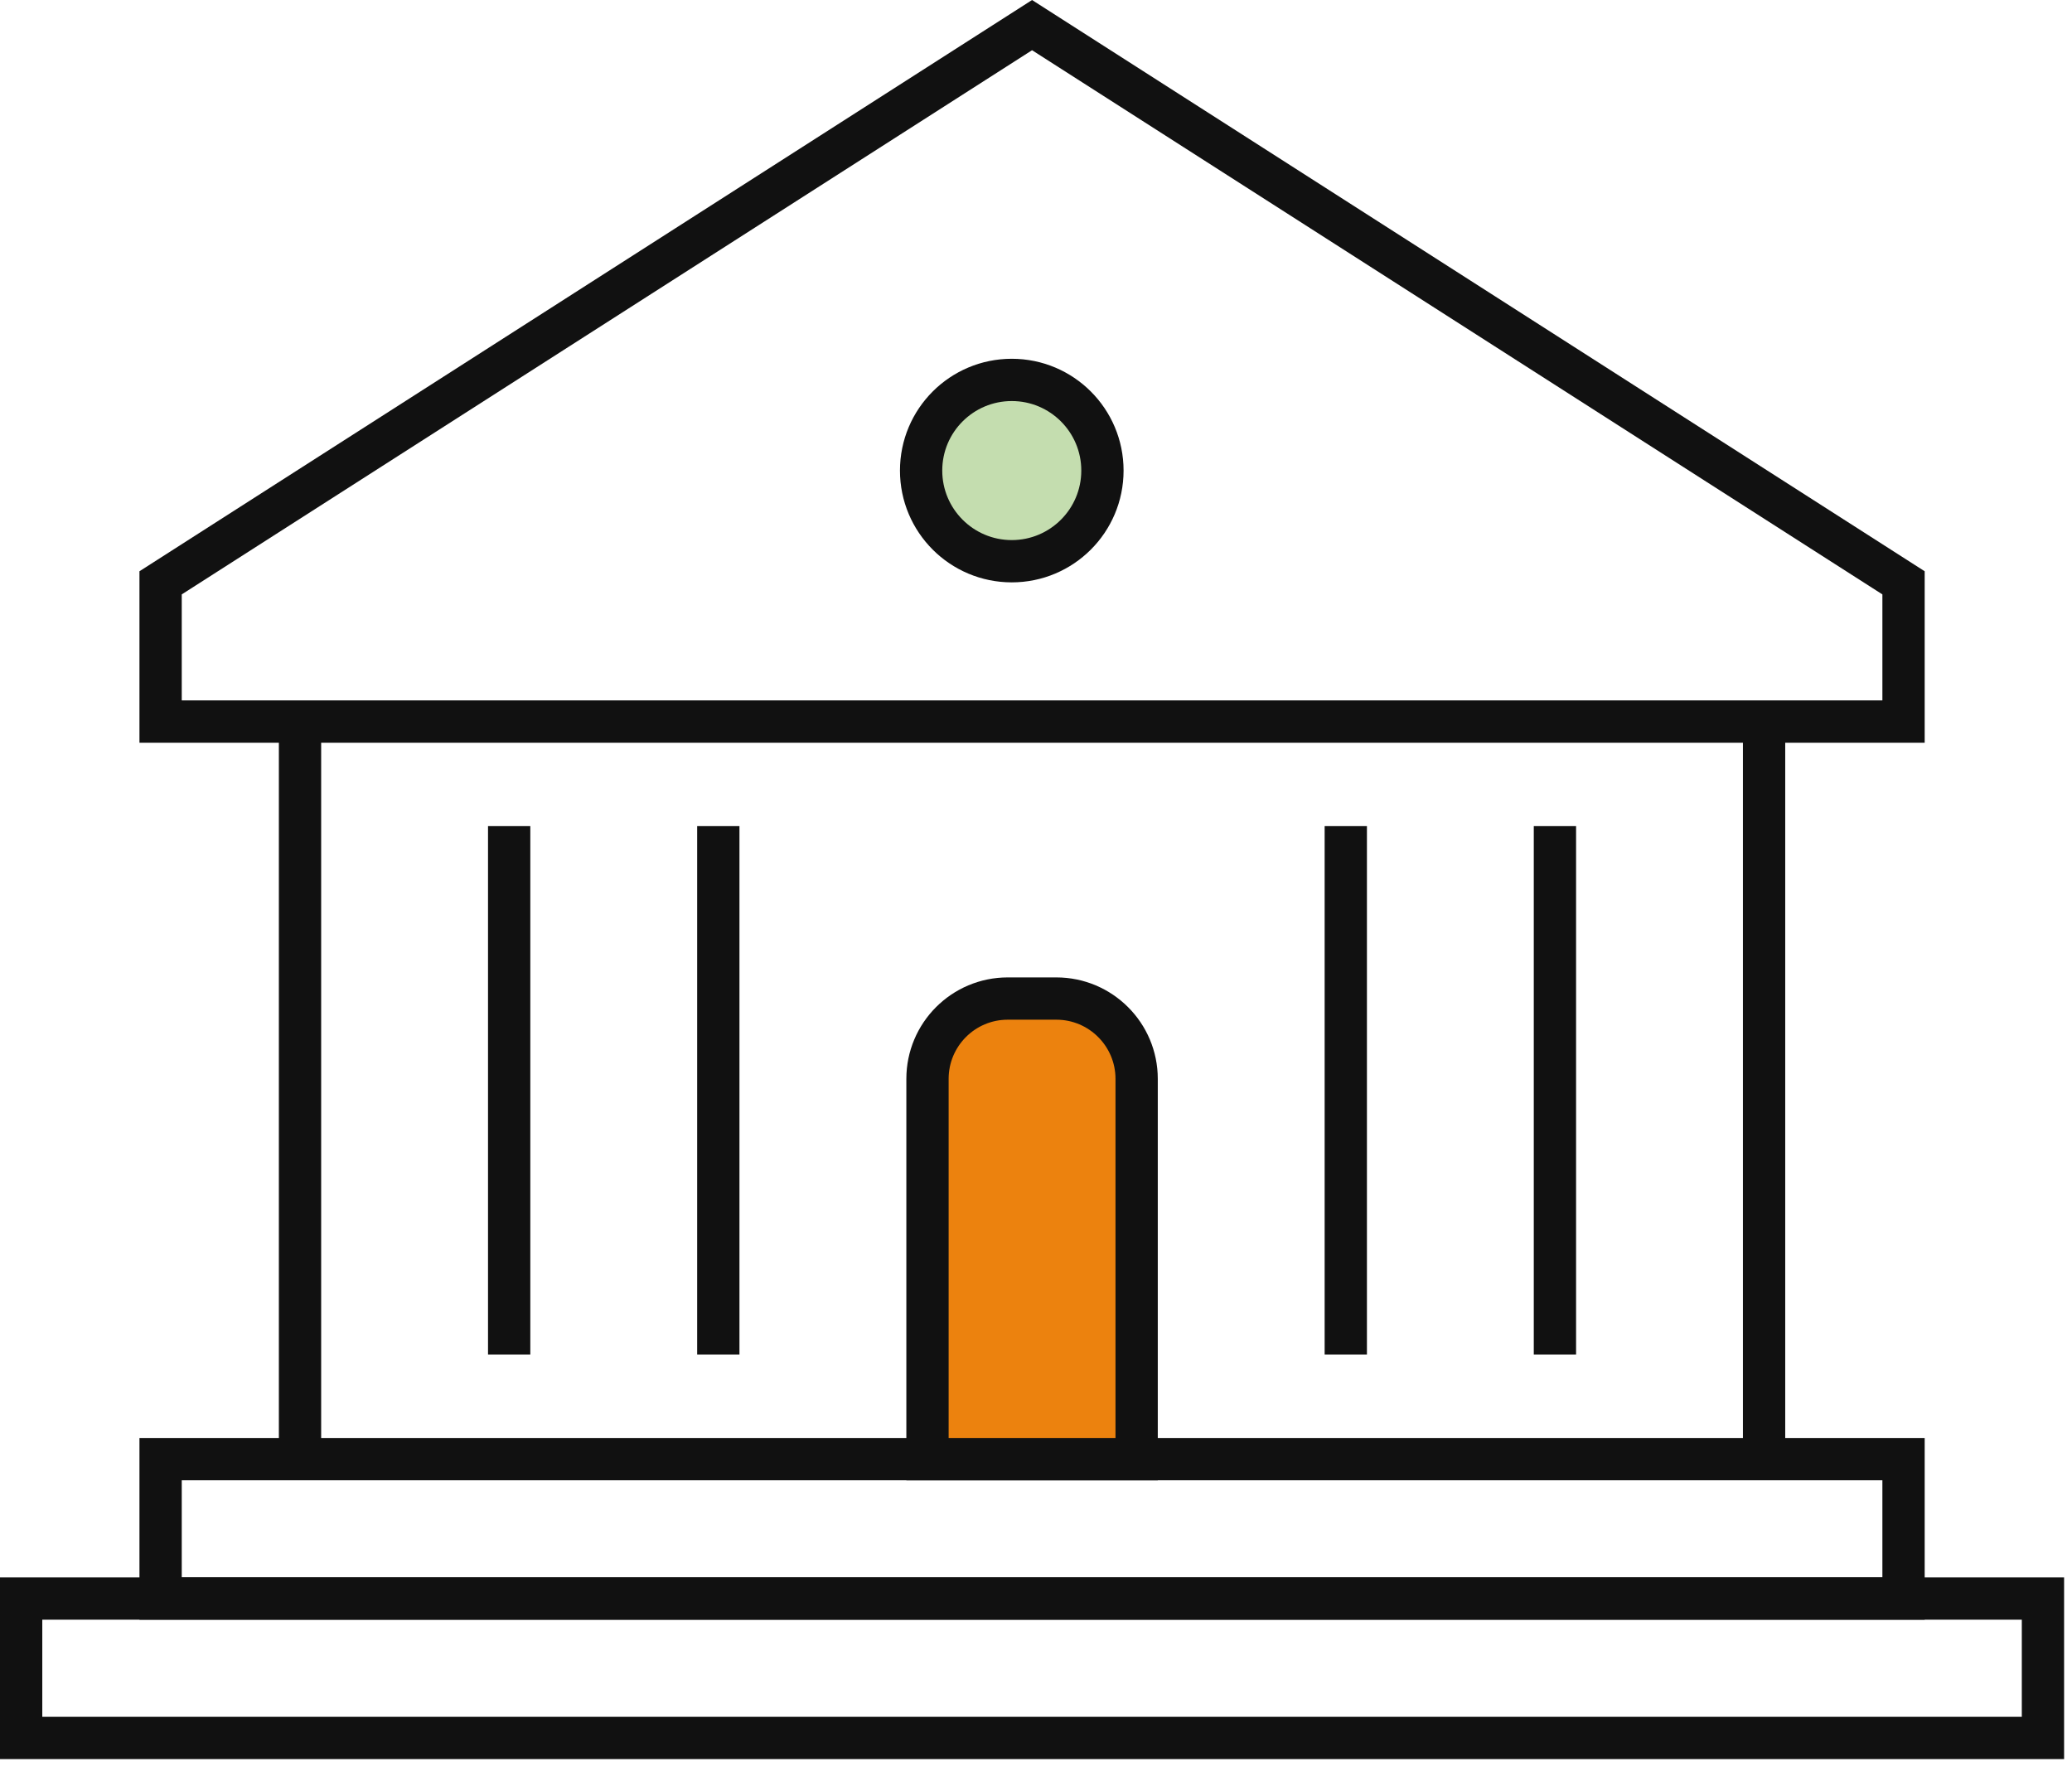 <?xml version="1.0" encoding="UTF-8"?>
<svg width="49px" height="42px" viewBox="0 0 49 42" version="1.1" xmlns="http://www.w3.org/2000/svg" xmlns:xlink="http://www.w3.org/1999/xlink">
    <!-- Generator: Sketch 58 (84663) - https://sketch.com -->
    <title>Group 25</title>
    <desc>Created with Sketch.</desc>
    <g id="Landing-page" stroke="none" stroke-width="1" fill="none" fill-rule="evenodd">
        <g id="JV_landing_page_1600" transform="translate(-595, -5272)">
            <g id="Group-25" transform="translate(595, 5272)">
                <polygon id="Stroke-1" stroke="#111111" points="45.016 17.065 3.798 17.065 3.798 13.784 24.407 0.594 45.016 13.784"></polygon>
                <polygon id="Stroke-3" stroke="#111111" points="3.798 37.806 45.016 37.806 45.016 34.509 3.798 34.509"></polygon>
                <g id="Group-24" transform="translate(0, 8.604)">
                    <path d="M26.88,25.905 L21.934,25.905 L21.934,16.911 C21.934,15.863 22.783,15.012 23.832,15.012 L24.981,15.012 C26.029,15.012 26.88,15.863 26.88,16.911 L26.88,25.905 Z" id="Fill-4" fill="#EC820E"></path>
                    <path d="M26.88,25.905 L21.934,25.905 L21.934,16.911 C21.934,15.863 22.783,15.012 23.832,15.012 L24.981,15.012 C26.029,15.012 26.88,15.863 26.88,16.911 L26.88,25.905 Z" id="Stroke-6" stroke="#111111"></path>
                    <path d="M41.718,8.461 L41.718,25.6" id="Stroke-8" stroke="#111111"></path>
                    <path d="M36.772,10.934 L36.772,23.432" id="Stroke-10" stroke="#111111"></path>
                    <path d="M31.826,10.934 L31.826,23.432" id="Stroke-12" stroke="#111111"></path>
                    <path d="M16.987,10.934 L16.987,23.432" id="Stroke-14" stroke="#111111"></path>
                    <path d="M12.041,10.934 L12.041,23.432" id="Stroke-16" stroke="#111111"></path>
                    <path d="M7.095,8.461 L7.095,25.6" id="Stroke-18" stroke="#111111"></path>
                    <polygon id="Stroke-20" stroke="#111111" points="0.5 32.499 48.313 32.499 48.313 29.202 0.5 29.202"></polygon>
                    <path d="M26.071,2.525 C26.071,3.709 25.111,4.669 23.927,4.669 C22.743,4.669 21.783,3.709 21.783,2.525 C21.783,1.34 22.743,0.381 23.927,0.381 C25.111,0.381 26.071,1.34 26.071,2.525" id="Fill-22" fill="#C4DDAF"></path>
                    <path d="M26.071,2.525 C26.071,3.709 25.111,4.669 23.927,4.669 C22.743,4.669 21.783,3.709 21.783,2.525 C21.783,1.34 22.743,0.381 23.927,0.381 C25.111,0.381 26.071,1.34 26.071,2.525 Z" id="Stroke-23" stroke="#111111"></path>
                </g>
            </g>
        </g>
    </g>
</svg>